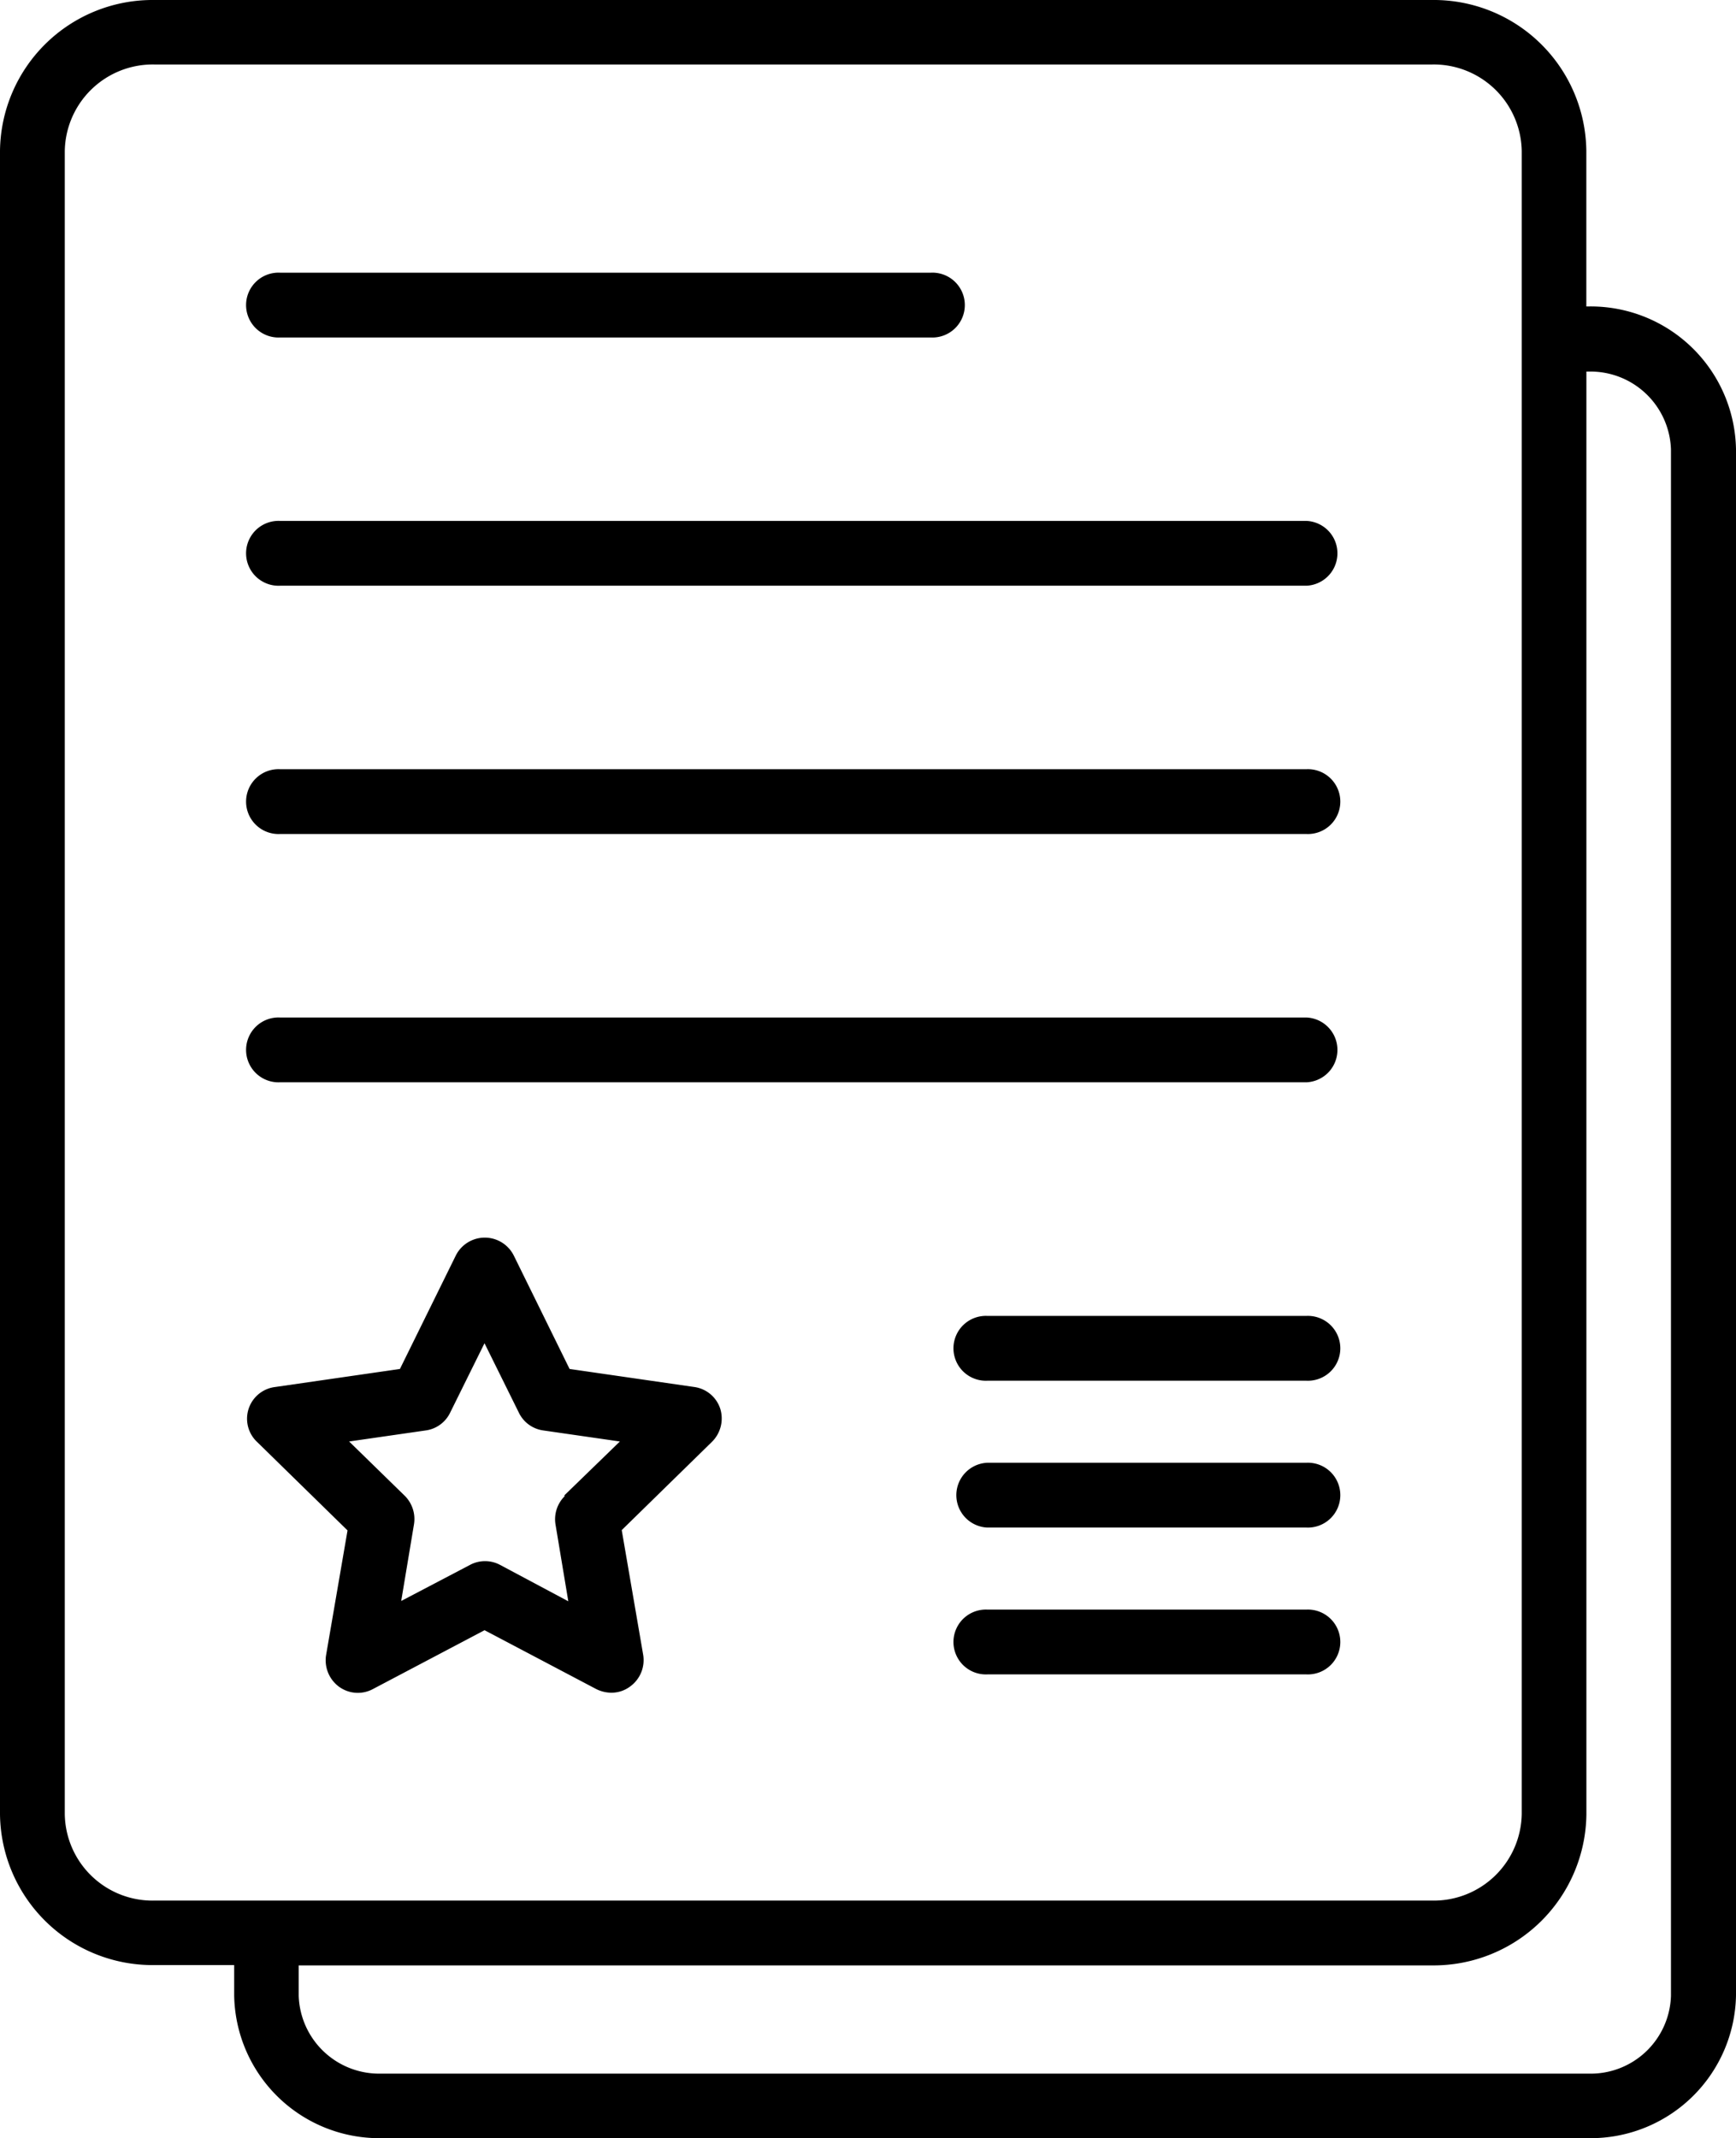 <svg xmlns="http://www.w3.org/2000/svg" width="27.199" height="33.49" viewBox="0 0 27.199 33.49">
  <g id="Group_134081" data-name="Group 134081" transform="translate(-6.02)">
    <path id="Path_155621" data-name="Path 155621" d="M30.911,4.8h-.037V2.366A2.39,2.39,0,0,0,28.462,0H8.433A2.39,2.39,0,0,0,6.02,2.366V28.413a2.39,2.39,0,0,0,2.413,2.366H9.689v.476A2.274,2.274,0,0,0,12,33.49H30.911a2.277,2.277,0,0,0,2.308-2.235V7.039A2.277,2.277,0,0,0,30.911,4.8ZM7.035,28.413V2.366a1.379,1.379,0,0,1,1.4-1.356H28.462a1.379,1.379,0,0,1,1.4,1.356V28.413a1.379,1.379,0,0,1-1.4,1.356H8.433A1.375,1.375,0,0,1,7.035,28.413ZM32.2,31.26a1.258,1.258,0,0,1-1.293,1.219H11.992A1.261,1.261,0,0,1,10.7,31.26v-.476H28.462a2.394,2.394,0,0,0,2.413-2.366V5.82h.037A1.261,1.261,0,0,1,32.2,7.039V31.26Z"/>
    <path id="Path_155622" data-name="Path 155622" d="M13.935,9.175h10.2a.508.508,0,1,0,0-1.015h-10.2a.508.508,0,1,0,0,1.015Zm16.083,2.873H13.935a.508.508,0,1,0,0,1.015H30.018a.508.508,0,0,0,0-1.015Zm0,3.889H13.935a.508.508,0,1,0,0,1.015H30.018a.508.508,0,1,0,0-1.015Zm0,3.889H13.935a.508.508,0,1,0,0,1.015H30.018a.508.508,0,0,0,0-1.015ZM20.43,25.614l-1.957-.283L17.6,23.557a.508.508,0,0,0-.911,0l-.874,1.774-1.957.283a.5.5,0,0,0-.277.864l1.413,1.382-.335,1.947a.514.514,0,0,0,.2.5.5.5,0,0,0,.534.037l1.748-.921,1.748.921a.539.539,0,0,0,.236.058.487.487,0,0,0,.3-.1.51.51,0,0,0,.2-.5l-.335-1.947,1.413-1.382a.515.515,0,0,0,.131-.518A.5.5,0,0,0,20.43,25.614ZM18.4,27.32a.509.509,0,0,0-.147.45l.2,1.2L17.384,28.4a.5.5,0,0,0-.471,0l-1.078.565.2-1.2a.514.514,0,0,0-.147-.45l-.869-.848,1.2-.173a.5.5,0,0,0,.382-.277l.539-1.089.539,1.089a.5.5,0,0,0,.382.277l1.2.173-.874.848ZM30.018,24.5h-5a.508.508,0,1,0,0,1.015h5a.508.508,0,1,0,0-1.015Zm0,4.6h-5a.508.508,0,1,0,0,1.015h5a.508.508,0,1,0,0-1.015Zm0-2.3h-5a.508.508,0,0,0,0,1.015h5a.508.508,0,1,0,0-1.015Z" transform="translate(-3.529 -3.889)"/>
  </g>
</svg>
